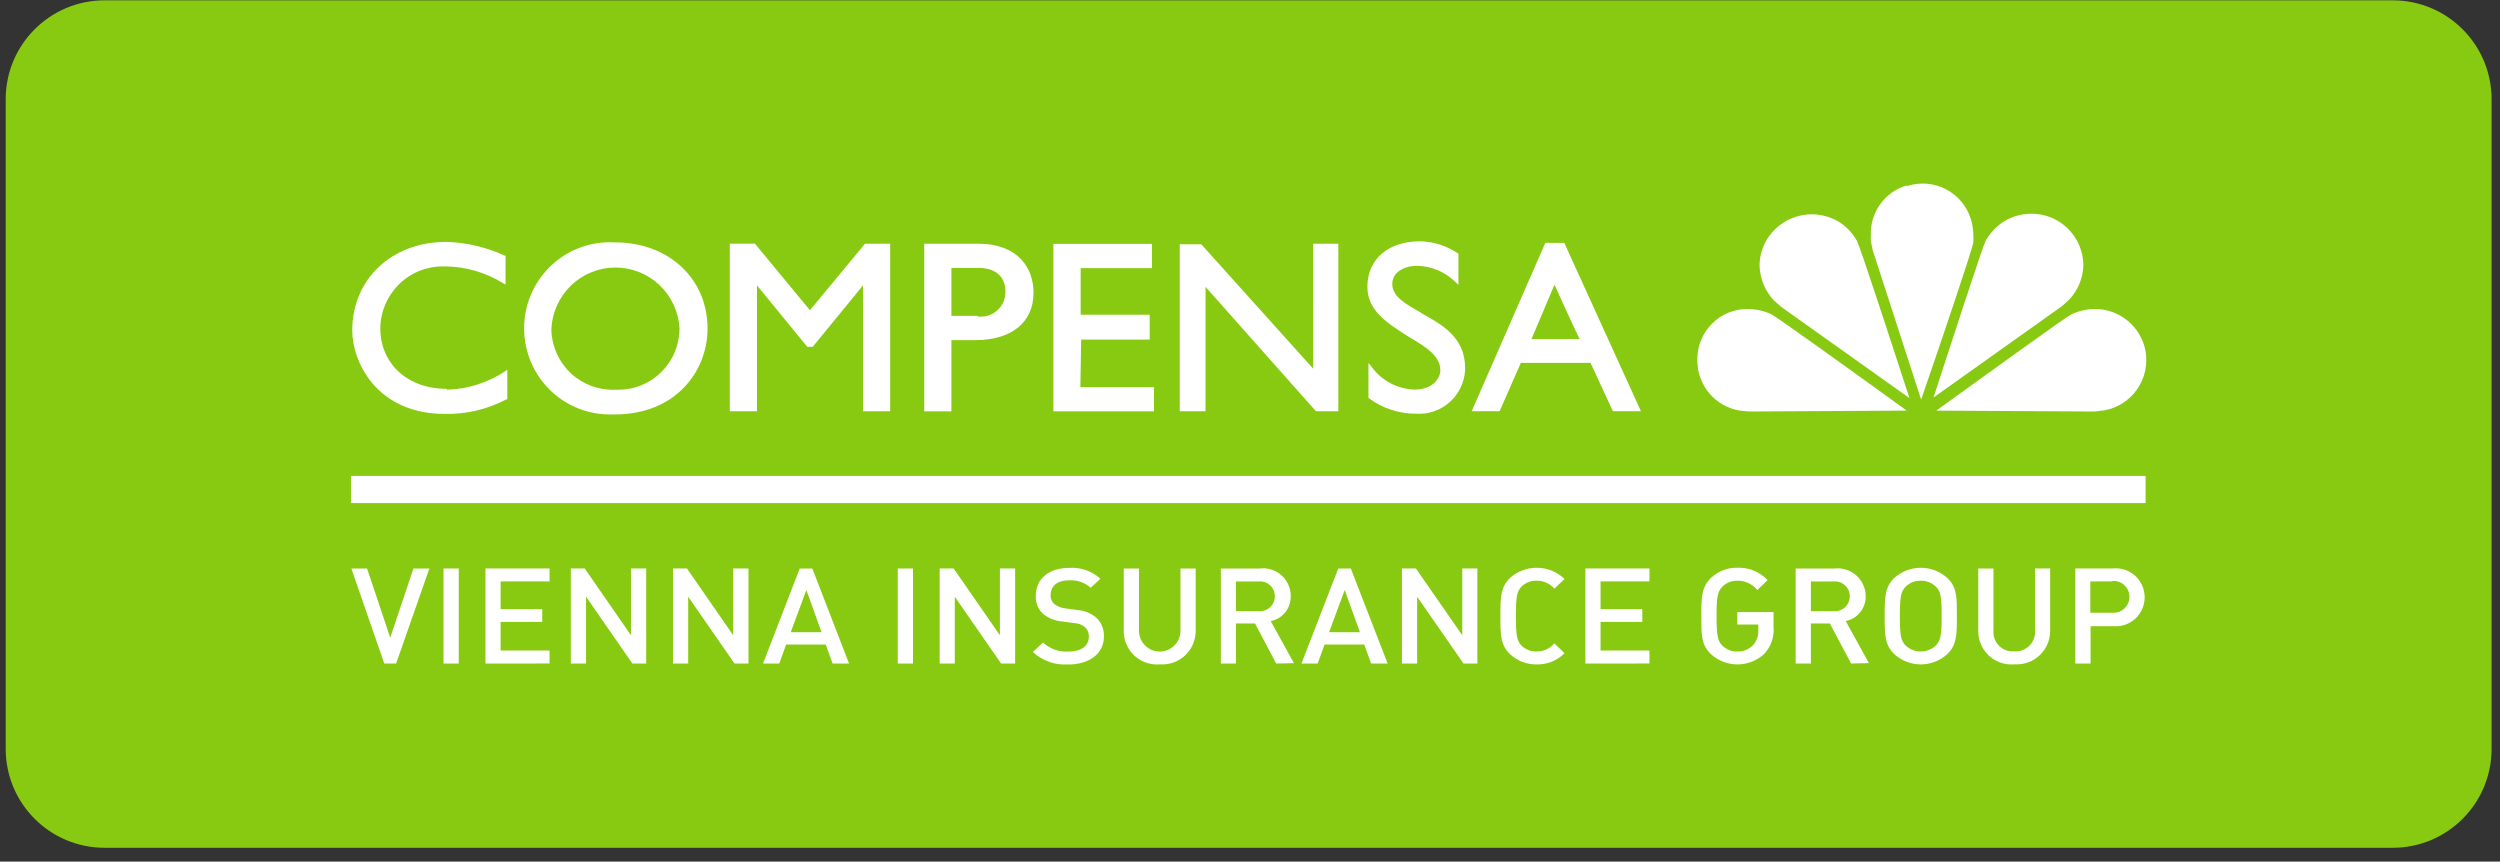 <?xml version="1.0" encoding="UTF-8"?>
<svg xmlns="http://www.w3.org/2000/svg" width="177" height="61" viewBox="0 0 177 61" fill="none">
  <rect x="0" y="0" width="177" height="61" fill="#333333" stroke="none"/>
  <path d="M169.404 0.023H7.404C3.538 0.023 0.404 3.157 0.404 7.023V53.023C0.404 56.889 3.538 60.023 7.404 60.023H169.404C173.27 60.023 176.404 56.889 176.404 53.023V7.023C176.404 3.157 173.27 0.023 169.404 0.023Z" fill="#88CA11"></path>
  <path d="M31.642 27.532C28.865 27.532 26.924 25.77 26.924 23.216C26.946 22.039 27.433 20.919 28.277 20.102C29.121 19.285 30.253 18.839 31.425 18.861C31.474 18.861 31.521 18.861 31.573 18.861C33.009 18.886 34.411 19.299 35.632 20.059L35.793 20.148V18.095H35.73C34.429 17.497 33.021 17.167 31.591 17.125C27.735 17.125 24.939 19.768 24.939 23.388C24.939 25.678 26.72 29.305 31.491 29.305C33.009 29.336 34.51 28.982 35.854 28.275H35.917V26.181L35.747 26.295C34.525 27.101 33.104 27.55 31.643 27.59M43.53 17.162C42.724 17.114 41.918 17.228 41.157 17.498C40.395 17.767 39.696 18.186 39.098 18.731C38.5 19.276 38.017 19.935 37.675 20.67C37.334 21.405 37.142 22.201 37.111 23.011C37.08 23.822 37.21 24.63 37.494 25.389C37.777 26.149 38.209 26.843 38.763 27.433C39.317 28.023 39.982 28.495 40.72 28.823C41.458 29.151 42.254 29.327 43.061 29.342C43.218 29.348 43.374 29.348 43.53 29.342C47.839 29.342 50.094 26.286 50.094 23.257C50.094 19.733 47.343 17.162 43.568 17.162M43.568 27.59C42.42 27.643 41.299 27.236 40.45 26.459C39.601 25.682 39.094 24.598 39.039 23.445C39.039 23.383 39.039 23.32 39.039 23.258C39.102 22.092 39.608 20.994 40.452 20.191C41.295 19.388 42.413 18.941 43.575 18.941C44.737 18.941 45.855 19.388 46.699 20.191C47.543 20.994 48.049 22.092 48.112 23.258C48.11 23.829 47.996 24.395 47.777 24.922C47.558 25.449 47.237 25.927 46.834 26.33C46.431 26.733 45.952 27.052 45.426 27.269C44.9 27.485 44.337 27.596 43.769 27.594C43.702 27.594 43.635 27.594 43.569 27.594M57.36 21.983L53.452 17.253H51.671V29.118H53.594V20.204L57.154 24.555H57.541L61.101 20.204V29.118H63.024V17.256H61.243C61.243 17.256 57.479 21.793 57.325 21.986M69.264 17.256H65.437V29.121H67.36V24.082H69.041C71.624 24.082 73.174 22.821 73.174 20.717C73.174 19.044 72.14 17.256 69.264 17.256ZM69.203 22.364H67.359V18.969H69.264C71.002 18.969 71.187 20.133 71.187 20.642C71.191 20.895 71.141 21.146 71.039 21.378C70.937 21.609 70.787 21.816 70.598 21.983C70.409 22.15 70.187 22.275 69.946 22.347C69.705 22.42 69.451 22.439 69.202 22.404M76.547 24.043H81.398V22.281H76.51V18.983H81.56V17.265H74.58V29.12H81.703V27.411H76.49L76.547 24.043ZM92.974 26.104L85.05 17.296H83.527V29.117H85.352V20.309L93.171 29.117H94.754V17.256H92.973L92.974 26.104ZM100.611 22.14C99.517 21.523 98.573 21.003 98.573 20.097C98.573 19.34 99.304 18.82 100.354 18.82C101.379 18.846 102.355 19.268 103.079 19.999L103.257 20.166V17.964C102.457 17.41 101.513 17.104 100.542 17.083C98.28 17.083 96.811 18.353 96.811 20.307C96.811 22.069 98.356 22.95 99.714 23.831C100.872 24.518 101.976 25.16 101.976 26.218C101.976 26.755 101.478 27.583 100.143 27.583C99.54 27.564 98.95 27.405 98.419 27.119C97.888 26.833 97.43 26.427 97.08 25.934L96.887 25.697V28.172C97.864 28.91 99.056 29.303 100.279 29.29C101.139 29.343 101.986 29.05 102.633 28.477C103.279 27.903 103.673 27.094 103.727 26.229C103.727 26.159 103.733 26.09 103.727 26.023C103.727 23.873 102.063 22.956 100.603 22.156M110.753 17.197H109.408L104.195 29.114H106.172L107.677 25.689H112.609L114.193 29.114H116.179L110.753 17.197ZM108.429 24.006C108.536 23.742 109.889 20.544 110.058 20.156C110.227 20.536 111.688 23.746 111.839 24.006H108.429Z" fill="white"></path>
  <path d="M123.133 29.064L123.802 29.134L134.999 29.072C131.188 26.315 125.756 22.405 125.375 22.23C124.858 22 124.299 21.88 123.734 21.876C122.797 21.869 121.895 22.236 121.228 22.897C120.56 23.557 120.18 24.457 120.172 25.399C120.172 25.425 120.172 25.451 120.172 25.479C120.161 26.338 120.456 27.173 121.005 27.832C121.555 28.49 122.32 28.929 123.164 29.068" fill="white"></path>
  <path d="M130.363 15.815C129.555 15.266 128.564 15.057 127.603 15.233C126.643 15.409 125.789 15.956 125.225 16.757C124.816 17.345 124.59 18.041 124.576 18.759C124.589 19.699 124.955 20.599 125.6 21.281L126.098 21.72L135.189 28.186C133.755 23.783 131.68 17.423 131.475 17.061C131.199 16.57 130.82 16.146 130.363 15.819" fill="white"></path>
  <path d="M135.028 13.122C134.268 13.333 133.601 13.795 133.134 14.434C132.668 15.073 132.429 15.852 132.456 16.644C132.447 16.785 132.447 16.926 132.456 17.067L132.589 17.719L136.017 28.292C137.539 23.889 139.667 17.574 139.713 17.159C139.721 16.997 139.721 16.835 139.713 16.674C139.711 16.274 139.65 15.877 139.534 15.494C139.249 14.596 138.623 13.846 137.792 13.407C136.961 12.969 135.992 12.877 135.094 13.151C135.056 13.161 135.018 13.173 134.98 13.187" fill="white"></path>
  <path d="M148.348 21.876C147.768 21.881 147.194 22.007 146.665 22.246C146.326 22.405 140.895 26.32 137.084 29.072L148.281 29.134L148.976 29.054C149.444 28.972 149.892 28.797 150.293 28.54C150.695 28.282 151.041 27.948 151.313 27.555C151.585 27.163 151.777 26.72 151.878 26.253C151.979 25.785 151.987 25.303 151.901 24.832C151.739 24.002 151.296 23.254 150.648 22.715C149.999 22.177 149.185 21.88 148.343 21.876" fill="white"></path>
  <path d="M147.502 18.723C147.491 18.24 147.385 17.764 147.191 17.322C146.996 16.881 146.717 16.482 146.37 16.148C146.022 15.815 145.612 15.554 145.164 15.38C144.716 15.206 144.238 15.122 143.757 15.133C143.032 15.145 142.325 15.368 141.724 15.777C141.26 16.115 140.871 16.547 140.585 17.046C140.381 17.416 137.979 24.807 136.891 28.144L145.981 21.679C145.981 21.679 146.481 21.238 146.498 21.212C147.136 20.539 147.495 19.648 147.503 18.72" fill="white"></path>
  <path d="M151.909 33.697H24.85V35.617H151.909V33.697Z" fill="white"></path>
  <path d="M28.045 46.979H27.208L24.875 40.25H25.988L27.629 45.147L29.27 40.25H30.4L28.045 46.979Z" fill="white"></path>
  <path d="M32.48 40.25H31.402V46.979H32.48V40.25Z" fill="white"></path>
  <path d="M34.371 46.979V40.247H38.908V41.163H35.444V43.127H38.391V44.034H35.444V46.06H38.908V46.975L34.371 46.979Z" fill="white"></path>
  <path d="M44.775 46.979L41.493 42.249V46.979H40.416V40.247H41.397L44.673 44.977V40.247H45.75V46.976L44.775 46.979Z" fill="white"></path>
  <path d="M52.005 46.979L48.724 42.249V46.979H47.647V40.247H48.635L51.911 44.977V40.247H52.991V46.976L52.005 46.979Z" fill="white"></path>
  <path d="M58.95 46.978L58.46 45.631H55.66L55.17 46.978H54.022L56.622 40.25H57.513L60.113 46.978H58.95ZM57.09 41.774L55.985 44.76H58.166L57.09 41.774Z" fill="white"></path>
  <path d="M64.64 40.25H63.562V46.979H64.64V40.25Z" fill="white"></path>
  <path d="M70.88 46.979L67.598 42.249V46.979H66.529V40.247H67.518L70.794 44.977V40.247H71.871V46.976L70.88 46.979Z" fill="white"></path>
  <path d="M75.635 47.04C75.178 47.075 74.72 47.015 74.288 46.863C73.856 46.712 73.46 46.472 73.125 46.159L73.847 45.49C74.085 45.712 74.366 45.884 74.672 45.994C74.978 46.105 75.303 46.152 75.628 46.133C76.518 46.133 77.087 45.754 77.087 45.103C77.097 44.972 77.078 44.841 77.03 44.719C76.982 44.597 76.907 44.487 76.811 44.398C76.593 44.219 76.321 44.12 76.039 44.116L75.202 44.002C74.708 43.962 74.237 43.775 73.851 43.463C73.676 43.301 73.538 43.101 73.449 42.879C73.36 42.657 73.32 42.417 73.334 42.178C73.334 41.006 74.224 40.205 75.711 40.205C76.11 40.18 76.509 40.235 76.887 40.367C77.264 40.498 77.612 40.704 77.91 40.971L77.224 41.614C77.014 41.428 76.77 41.286 76.505 41.196C76.24 41.105 75.959 41.068 75.68 41.087C74.789 41.087 74.38 41.545 74.38 42.143C74.376 42.261 74.398 42.378 74.444 42.486C74.49 42.594 74.559 42.691 74.646 42.769C74.881 42.942 75.158 43.049 75.447 43.077L76.249 43.184C76.732 43.217 77.194 43.395 77.576 43.694C77.771 43.865 77.925 44.078 78.026 44.318C78.126 44.558 78.17 44.818 78.155 45.078C78.155 46.312 77.085 47.05 75.599 47.05" fill="white"></path>
  <path d="M82.1 47.038C81.481 47.088 80.867 46.89 80.392 46.487C79.918 46.084 79.622 45.508 79.569 44.886C79.569 44.829 79.562 44.77 79.562 44.712V40.25H80.64V44.654C80.64 45.046 80.794 45.421 81.07 45.698C81.346 45.975 81.719 46.13 82.109 46.13C82.498 46.13 82.872 45.975 83.148 45.698C83.423 45.421 83.578 45.046 83.578 44.654V40.25H84.655V44.712C84.644 45.34 84.385 45.938 83.936 46.374C83.486 46.811 82.883 47.05 82.258 47.04C82.205 47.04 82.152 47.04 82.1 47.033" fill="white"></path>
  <path d="M90.353 46.978L88.856 44.143H87.505V46.978H86.436V40.25H89.187C89.463 40.215 89.744 40.239 90.01 40.322C90.276 40.405 90.522 40.544 90.73 40.73C90.938 40.916 91.104 41.145 91.217 41.401C91.331 41.657 91.388 41.934 91.385 42.214C91.392 42.628 91.254 43.031 90.995 43.352C90.737 43.674 90.374 43.895 89.97 43.976L91.611 46.952L90.353 46.978ZM89.106 41.166H87.504V43.27H89.106C89.252 43.285 89.4 43.268 89.539 43.221C89.678 43.175 89.806 43.1 89.915 43.001C90.023 42.901 90.11 42.781 90.169 42.646C90.229 42.511 90.259 42.365 90.259 42.218C90.259 42.071 90.229 41.925 90.169 41.79C90.11 41.655 90.023 41.535 89.915 41.435C89.806 41.336 89.678 41.261 89.539 41.215C89.4 41.168 89.252 41.151 89.106 41.166Z" fill="white"></path>
  <path d="M97.075 46.978L96.585 45.631H93.781L93.29 46.978H92.143L94.749 40.25H95.639L98.245 46.978H97.075ZM95.205 41.774L94.1 44.76H96.281L95.205 41.774Z" fill="white"></path>
  <path d="M103.617 46.979L100.335 42.249V46.979H99.258V40.247H100.246L103.528 44.977V40.247H104.596V46.976L103.617 46.979Z" fill="white"></path>
  <path d="M108.784 47.041C108.092 47.051 107.422 46.792 106.915 46.319C106.22 45.659 106.229 44.91 106.229 43.616C106.229 42.322 106.229 41.572 106.915 40.912C107.451 40.438 108.144 40.183 108.858 40.198C109.572 40.212 110.254 40.495 110.771 40.991L110.049 41.678C109.892 41.496 109.697 41.351 109.479 41.254C109.26 41.156 109.023 41.108 108.784 41.113C108.395 41.103 108.017 41.249 107.734 41.518C107.387 41.879 107.325 42.258 107.325 43.615C107.325 44.971 107.387 45.375 107.734 45.72C108.017 45.989 108.395 46.135 108.784 46.125C109.024 46.129 109.262 46.08 109.48 45.981C109.699 45.882 109.893 45.736 110.049 45.553L110.771 46.248C110.511 46.509 110.2 46.714 109.859 46.85C109.517 46.987 109.152 47.051 108.784 47.041Z" fill="white"></path>
  <path d="M112.246 46.979V40.247H116.782V41.163H113.319V43.127H116.275V44.034H113.319V46.06H116.782V46.975L112.246 46.979Z" fill="white"></path>
  <path d="M124.942 46.266C124.431 46.754 123.756 47.031 123.051 47.041C122.347 47.05 121.664 46.792 121.14 46.318C120.437 45.658 120.455 44.909 120.455 43.615C120.455 42.321 120.455 41.571 121.14 40.911C121.643 40.437 122.312 40.181 123.001 40.197C123.401 40.179 123.8 40.248 124.17 40.401C124.541 40.553 124.874 40.784 125.147 41.078L124.416 41.774C124.245 41.563 124.029 41.394 123.784 41.28C123.539 41.166 123.271 41.108 123.001 41.113C122.808 41.109 122.615 41.143 122.435 41.214C122.254 41.285 122.09 41.392 121.951 41.527C121.603 41.888 121.532 42.259 121.532 43.616C121.532 44.973 121.603 45.376 121.951 45.721C122.09 45.855 122.255 45.96 122.436 46.03C122.616 46.099 122.808 46.132 123.001 46.126C123.214 46.134 123.426 46.095 123.622 46.013C123.819 45.931 123.995 45.808 124.14 45.651C124.39 45.352 124.515 44.966 124.488 44.576V44.215H123.001V43.334H125.566V44.347C125.601 44.692 125.563 45.04 125.456 45.369C125.349 45.699 125.174 46.001 124.942 46.258" fill="white"></path>
  <path d="M131.058 46.978L129.553 44.143H128.21V46.978H127.133V40.25H129.883C130.405 40.19 130.929 40.34 131.34 40.667C131.752 40.995 132.018 41.472 132.08 41.996C132.088 42.067 132.092 42.139 132.092 42.21C132.098 42.624 131.96 43.027 131.702 43.349C131.443 43.67 131.081 43.891 130.677 43.972L132.318 46.948L131.058 46.978ZM129.812 41.166H128.21V43.271H129.812C129.958 43.285 130.105 43.268 130.244 43.222C130.384 43.175 130.512 43.1 130.62 43.001C130.729 42.902 130.815 42.781 130.875 42.646C130.934 42.511 130.965 42.365 130.965 42.218C130.965 42.071 130.934 41.925 130.875 41.79C130.815 41.655 130.729 41.535 130.62 41.435C130.512 41.336 130.384 41.261 130.244 41.215C130.105 41.168 129.958 41.151 129.812 41.166Z" fill="white"></path>
  <path d="M137.861 46.318C137.348 46.783 136.682 47.04 135.992 47.04C135.301 47.04 134.635 46.783 134.123 46.318C133.428 45.658 133.436 44.909 133.436 43.615C133.436 42.321 133.436 41.571 134.123 40.911C134.638 40.452 135.303 40.198 135.992 40.198C136.681 40.198 137.346 40.452 137.861 40.911C138.565 41.571 138.547 42.32 138.547 43.615C138.547 44.91 138.547 45.658 137.861 46.318ZM137.051 41.526C136.764 41.255 136.383 41.107 135.989 41.113C135.595 41.105 135.214 41.253 134.928 41.526C134.58 41.887 134.509 42.258 134.509 43.615C134.509 44.972 134.58 45.375 134.928 45.71C135.215 45.98 135.595 46.129 135.989 46.125C136.383 46.127 136.762 45.979 137.051 45.71C137.399 45.34 137.47 44.97 137.47 43.615C137.47 42.26 137.399 41.853 137.051 41.526Z" fill="white"></path>
  <path d="M142.599 47.037C141.98 47.088 141.366 46.89 140.891 46.487C140.417 46.084 140.121 45.508 140.068 44.886C140.068 44.828 140.062 44.77 140.061 44.712V40.25H141.138V44.654C141.125 44.833 141.146 45.013 141.202 45.183C141.257 45.354 141.346 45.511 141.463 45.647C141.579 45.783 141.722 45.895 141.881 45.975C142.041 46.055 142.215 46.102 142.393 46.115C142.461 46.12 142.529 46.12 142.597 46.115C142.961 46.144 143.323 46.027 143.601 45.789C143.88 45.551 144.053 45.211 144.082 44.845C144.087 44.781 144.087 44.716 144.082 44.651V40.247H145.151V44.709C145.14 45.337 144.881 45.935 144.432 46.371C143.982 46.808 143.379 47.047 142.754 47.037C142.701 47.037 142.648 47.037 142.596 47.029" fill="white"></path>
  <path d="M149.623 44.337H148.012V46.978H146.934V40.245H149.606C149.889 40.218 150.175 40.251 150.445 40.341C150.715 40.431 150.963 40.577 151.174 40.77C151.384 40.962 151.552 41.197 151.667 41.458C151.782 41.72 151.842 42.002 151.842 42.288C151.842 42.574 151.782 42.857 151.667 43.118C151.552 43.38 151.384 43.614 151.174 43.807C150.963 43.999 150.715 44.145 150.445 44.236C150.175 44.326 149.889 44.359 149.606 44.332M149.544 41.161H147.994V43.38H149.544C149.699 43.394 149.855 43.375 150.003 43.325C150.15 43.275 150.286 43.194 150.4 43.089C150.515 42.983 150.607 42.855 150.669 42.711C150.732 42.568 150.765 42.414 150.765 42.257C150.765 42.101 150.732 41.946 150.669 41.803C150.607 41.66 150.515 41.532 150.4 41.426C150.286 41.32 150.15 41.24 150.003 41.19C149.855 41.139 149.699 41.121 149.544 41.135" fill="white"></path>
</svg>
